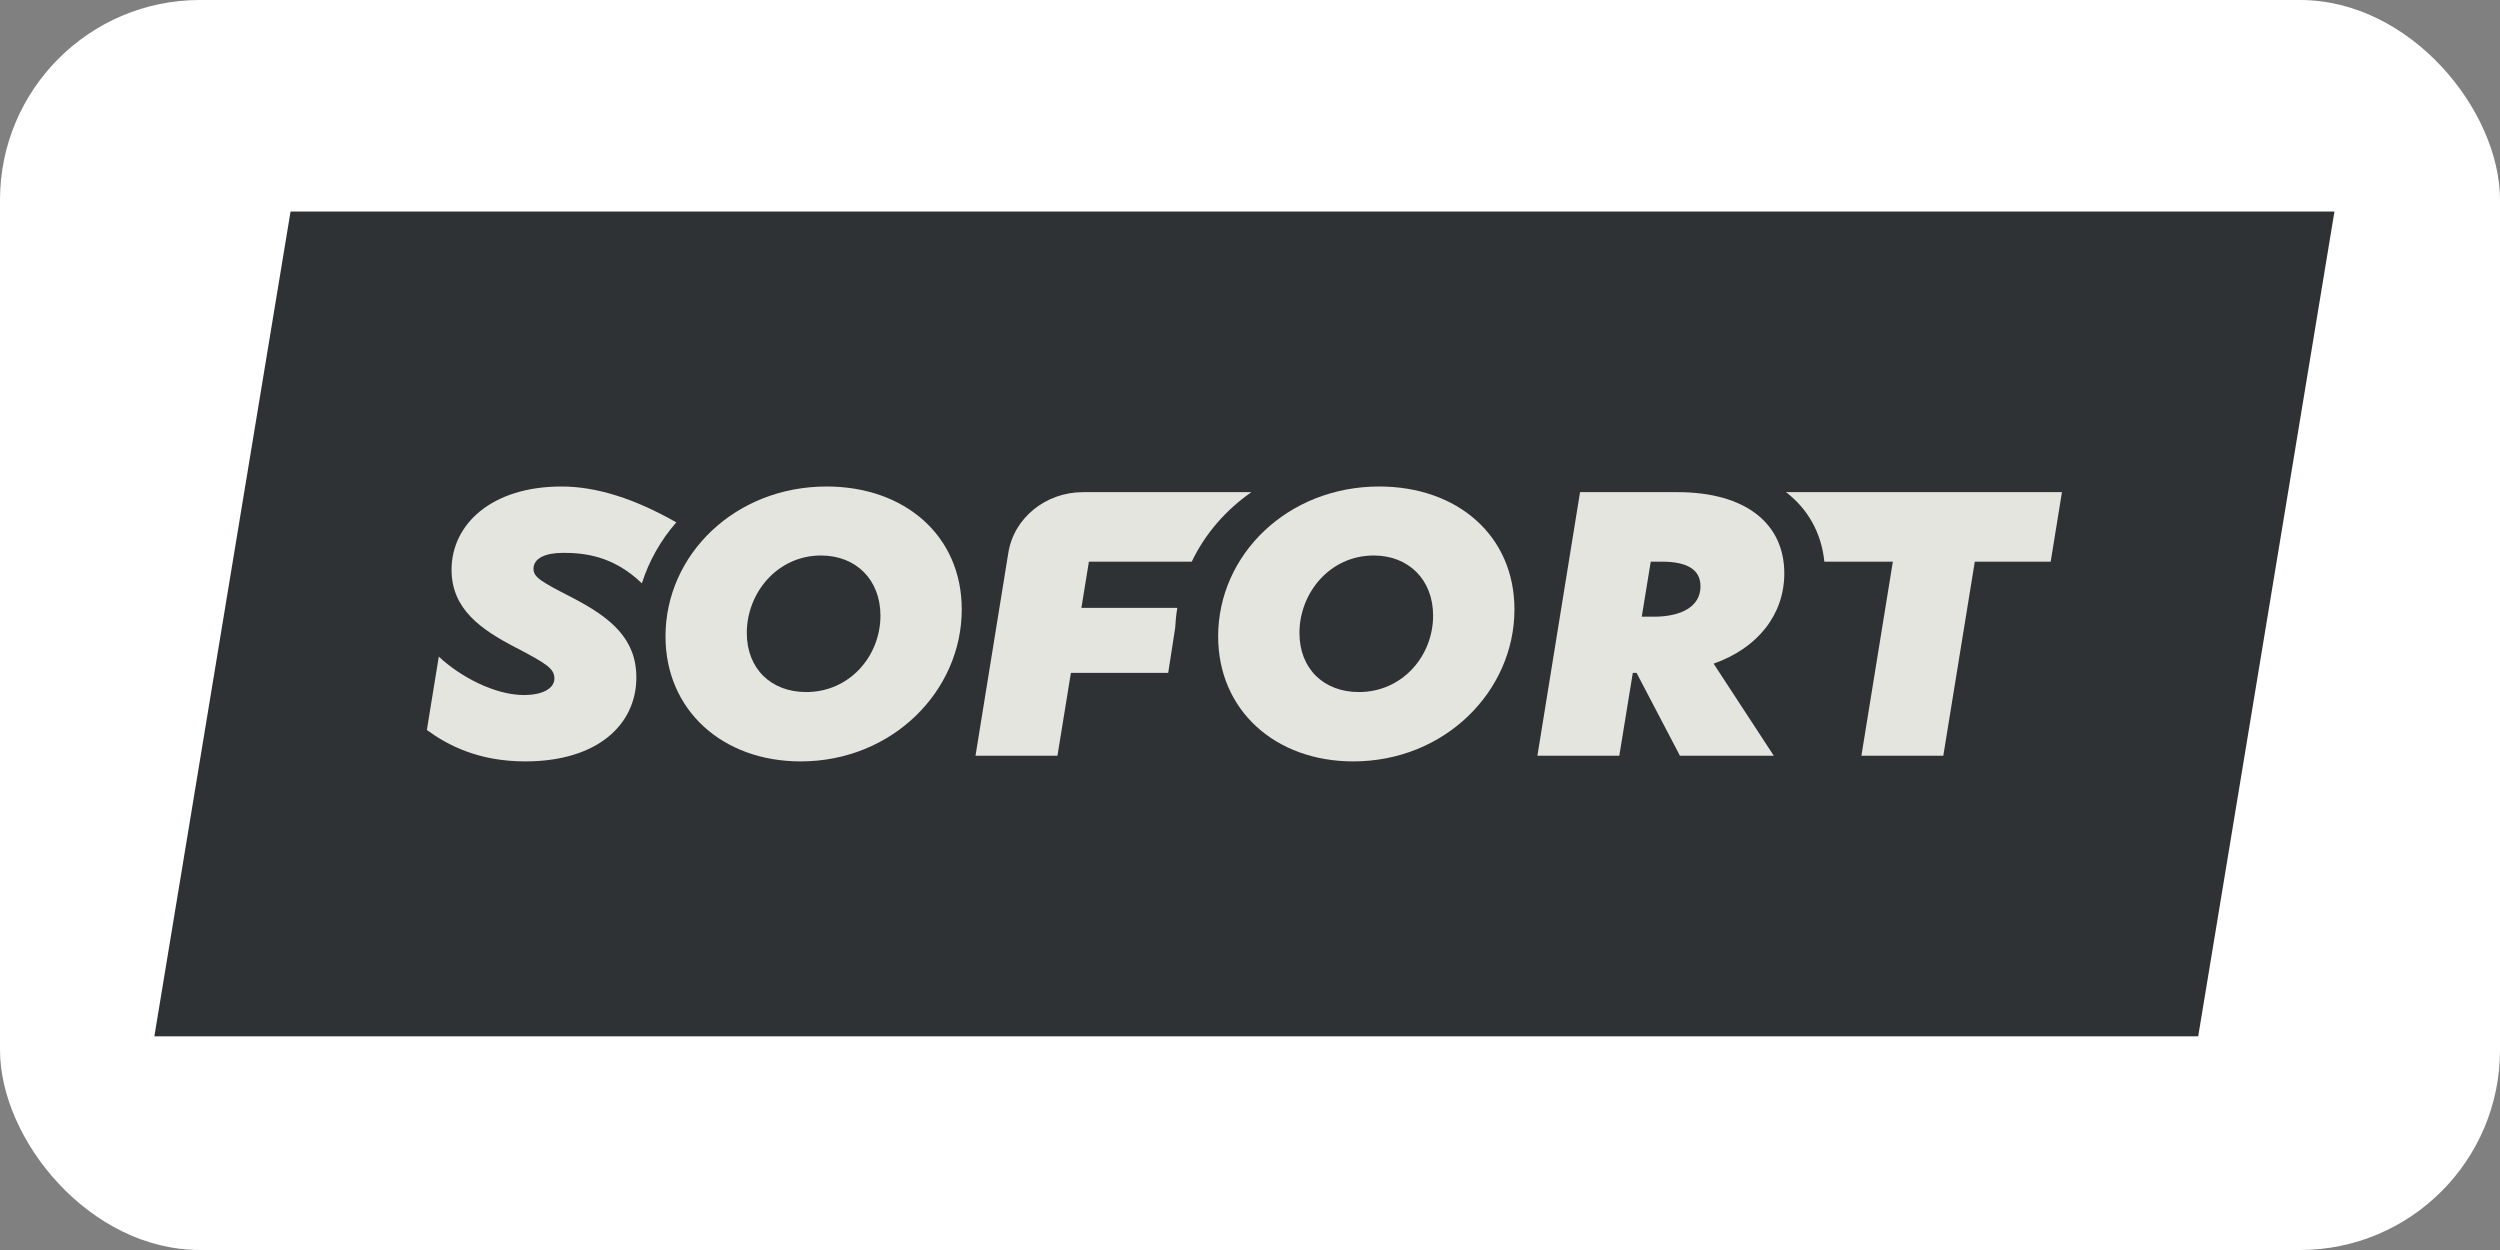 <svg width="50" height="25" viewBox="0 0 50 25" fill="none" xmlns="http://www.w3.org/2000/svg">
<rect x="0" y="0" width="50" height="25" fill="#808080" stroke="none"/>
<rect width="50" height="25" rx="4" fill="white"/>
<g clip-path="url(#clip0_4140_615)">
<path fill-rule="evenodd" clip-rule="evenodd" d="M43.964 20.727H3.087L5.811 4.231H46.689L43.964 20.727Z" fill="#2E3235"/>
<path fill-rule="evenodd" clip-rule="evenodd" d="M16.124 13.841C15.426 13.841 14.936 13.379 14.936 12.658C14.936 11.859 15.545 11.11 16.421 11.11C17.119 11.11 17.609 11.593 17.609 12.314C17.609 13.113 17 13.841 16.124 13.841ZM16.532 9.73C14.698 9.73 13.31 11.096 13.31 12.727C13.31 14.206 14.453 15.228 16.012 15.228C17.847 15.228 19.235 13.82 19.235 12.188C19.235 10.71 18.092 9.73 16.532 9.73Z" fill="#E5E5E0"/>
<path fill-rule="evenodd" clip-rule="evenodd" d="M27.177 13.841C26.479 13.841 25.989 13.379 25.989 12.658C25.989 11.859 26.598 11.11 27.474 11.11C28.172 11.11 28.662 11.593 28.662 12.314C28.662 13.113 28.053 13.841 27.177 13.841ZM27.585 9.73C25.751 9.73 24.363 11.096 24.363 12.727C24.363 14.206 25.506 15.228 27.065 15.228C28.9 15.228 30.289 13.82 30.289 12.188C30.289 10.71 29.145 9.73 27.585 9.73Z" fill="#E5E5E0"/>
<path fill-rule="evenodd" clip-rule="evenodd" d="M33.075 12.334H32.835L33.015 11.233H33.233C33.741 11.233 34.01 11.389 34.01 11.727C34.01 12.13 33.629 12.334 33.075 12.334ZM35.686 11.466C35.686 10.478 34.923 9.843 33.547 9.843H31.601L30.748 15.115H32.386L32.656 13.457H32.731L33.599 15.115H35.476L34.272 13.273C35.155 12.962 35.686 12.292 35.686 11.466Z" fill="#E5E5E0"/>
<path fill-rule="evenodd" clip-rule="evenodd" d="M11.432 11.946C10.811 11.628 10.67 11.544 10.67 11.374C10.67 11.162 10.916 11.057 11.26 11.057C11.655 11.057 12.252 11.101 12.837 11.666C12.982 11.213 13.217 10.802 13.526 10.447C12.697 9.976 11.934 9.73 11.23 9.73C9.832 9.73 9.031 10.485 9.031 11.396C9.031 12.179 9.614 12.588 10.31 12.948C10.931 13.273 11.088 13.372 11.088 13.57C11.088 13.781 10.827 13.901 10.482 13.901C9.883 13.901 9.187 13.52 8.776 13.132L8.537 14.6C8.963 14.911 9.577 15.228 10.505 15.228C11.948 15.228 12.727 14.494 12.727 13.549C12.727 12.779 12.225 12.355 11.432 11.946Z" fill="#E5E5E0"/>
<path fill-rule="evenodd" clip-rule="evenodd" d="M23.546 12.158H21.628L21.778 11.233H23.835C24.101 10.677 24.514 10.201 25.028 9.843H21.661C20.914 9.843 20.28 10.357 20.167 11.053L19.51 15.115H21.149L21.418 13.457H23.364L23.504 12.555C23.511 12.42 23.524 12.288 23.546 12.158Z" fill="#E5E5E0"/>
<path fill-rule="evenodd" clip-rule="evenodd" d="M35.721 9.843C36.159 10.182 36.429 10.657 36.487 11.233H37.857L37.228 15.115H38.866L39.496 11.233H41.014L41.239 9.843H35.721Z" fill="#E5E5E0"/>
</g>
<defs>
<clipPath id="clip0_4140_615">
<rect width="44" height="17" fill="white" transform="translate(3 4)"/>
</clipPath>
</defs>
</svg>
